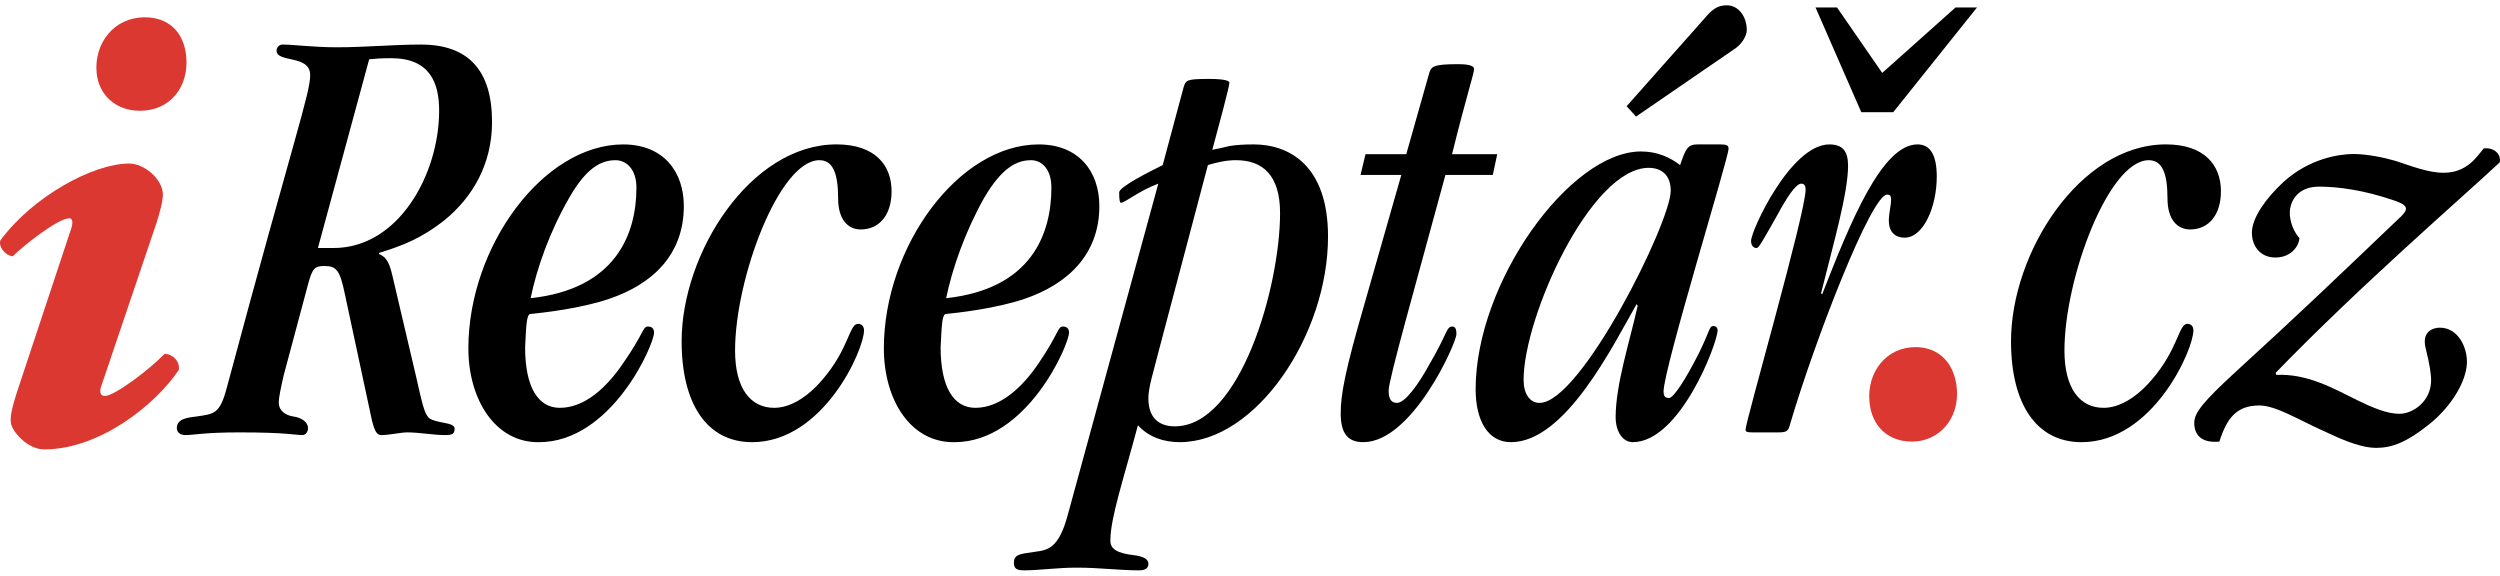 <svg width="152" height="35" viewBox="0 0 152 35" fill="none" xmlns="http://www.w3.org/2000/svg">
<g clip-path="url(#clip0_506_301)">
<path d="M25.293 22.872C25.662 24.495 25.795 25.161 26.096 25.425C26.566 25.756 27.639 25.658 27.639 26.055C27.639 26.354 27.538 26.453 27.069 26.453C26.332 26.453 25.528 26.289 24.757 26.289C24.355 26.289 23.685 26.453 23.182 26.453C22.914 26.453 22.78 26.222 22.613 25.558L20.971 17.897C20.67 16.404 20.435 16.174 19.731 16.174C19.161 16.174 18.994 16.274 18.726 17.3L17.252 22.806C17.084 23.535 16.95 24.165 16.95 24.464C16.95 25.028 17.419 25.259 17.854 25.326C18.324 25.393 18.726 25.659 18.726 26.023C18.726 26.221 18.625 26.454 18.357 26.454C18.021 26.454 17.385 26.289 14.572 26.289C12.426 26.289 11.723 26.454 11.287 26.454C10.918 26.454 10.751 26.256 10.751 26.023C10.751 25.492 11.321 25.393 11.924 25.326C13.029 25.161 13.365 25.193 13.8 23.535C17.854 8.413 18.859 5.694 18.859 4.567C18.859 3.306 16.815 3.838 16.815 3.075C16.815 2.908 16.95 2.709 17.184 2.709C17.854 2.709 19.027 2.875 20.501 2.875C22.21 2.875 23.919 2.709 25.594 2.709C28.442 2.709 29.916 4.235 29.916 7.418C29.916 10.005 28.71 11.995 27.068 13.353C25.561 14.547 24.422 14.945 23.048 15.377V15.444C23.416 15.608 23.65 15.841 23.852 16.736L25.293 22.872ZM19.329 15.08H20.267C24.254 15.08 26.7 10.57 26.7 6.722C26.7 5.031 26.131 3.538 23.786 3.538C23.149 3.538 22.747 3.572 22.446 3.605L19.329 15.08Z" fill="black"/>
<path d="M37.053 18.163C35.345 18.76 32.932 19.025 32.229 19.091C32.028 19.158 31.994 19.655 31.927 21.115C31.927 23.568 32.73 24.796 34.038 24.796C35.546 24.796 36.886 23.568 37.891 22.077C39.165 20.253 39.064 19.854 39.399 19.854C39.6 19.854 39.768 19.955 39.768 20.22C39.768 20.949 37.188 26.885 32.765 26.885C30.118 26.919 28.477 24.298 28.477 21.182C28.477 14.982 33.034 8.781 37.891 8.781C40.337 8.781 41.577 10.438 41.577 12.528C41.577 15.542 39.6 17.3 37.053 18.163ZM37.422 9.74C36.551 9.74 35.646 10.204 34.607 12.029C33.401 14.118 32.631 16.34 32.262 18.13C37.456 17.567 38.695 14.218 38.695 11.399C38.695 10.303 38.092 9.74 37.422 9.74ZM50.857 8.779C53.203 8.779 54.208 10.039 54.208 11.631C54.208 13.056 53.471 13.951 52.332 13.951C51.561 13.951 50.958 13.354 50.958 12.062C50.958 10.502 50.623 9.74 49.819 9.74C47.372 9.74 44.692 16.937 44.692 21.313C44.692 23.668 45.664 24.796 47.071 24.796C48.009 24.796 49.048 24.198 49.986 23.104C51.627 21.214 51.627 19.689 52.164 19.689C52.432 19.689 52.532 19.887 52.532 20.087C52.532 21.281 50.053 26.884 45.731 26.884C42.984 26.884 41.443 24.563 41.443 20.75C41.443 15.378 45.631 8.779 50.857 8.779ZM131.683 8.779C134.029 8.779 135.033 10.039 135.033 11.631C135.033 13.056 134.297 13.951 133.157 13.951C132.386 13.951 131.783 13.354 131.783 12.062C131.783 10.502 131.448 9.74 130.644 9.74C128.197 9.74 125.518 16.937 125.518 21.313C125.518 23.668 126.49 24.796 127.897 24.796C128.836 24.796 129.874 24.198 130.813 23.104C132.454 21.214 132.454 19.689 132.99 19.689C133.258 19.689 133.359 19.887 133.359 20.087C133.359 21.281 130.88 26.884 126.558 26.884C123.811 26.884 122.27 24.563 122.27 20.75C122.268 15.378 126.455 8.779 131.683 8.779ZM62.315 18.163C60.574 18.76 58.196 19.025 57.491 19.091C57.291 19.158 57.258 19.655 57.19 21.115C57.19 23.568 57.994 24.796 59.301 24.796C60.809 24.796 62.149 23.568 63.155 22.077C64.394 20.253 64.294 19.854 64.629 19.854C64.829 19.854 64.998 19.955 64.998 20.22C64.998 20.949 62.45 26.885 58.028 26.885C55.348 26.919 53.739 24.298 53.739 21.182C53.739 14.982 58.296 8.781 63.154 8.781C65.6 8.781 66.84 10.438 66.84 12.528C66.841 15.542 64.829 17.3 62.315 18.163ZM62.685 9.74C61.813 9.74 60.909 10.204 59.837 12.029C58.664 14.118 57.895 16.34 57.525 18.13C62.719 17.567 63.925 14.218 63.925 11.399C63.925 10.303 63.356 9.74 62.685 9.74ZM71.966 5.296C72.1 4.865 72.167 4.799 73.508 4.799C74.546 4.799 74.748 4.932 74.748 5.032C74.748 5.264 74.077 7.75 73.708 9.11C74.056 9.042 74.403 8.964 74.748 8.879C75.15 8.812 75.619 8.78 76.221 8.78C78.366 8.78 80.744 10.039 80.744 14.383C80.744 20.384 76.355 26.883 71.731 26.883C70.759 26.883 69.855 26.586 69.186 25.857C68.281 29.239 67.51 31.494 67.51 32.886C67.51 33.451 68.079 33.615 68.65 33.715C69.252 33.782 69.822 33.881 69.822 34.279C69.822 34.51 69.687 34.677 69.252 34.677C68.046 34.677 66.84 34.512 65.466 34.512C64.294 34.512 63.154 34.677 62.283 34.677C61.813 34.677 61.646 34.577 61.646 34.213C61.646 33.683 62.048 33.683 62.92 33.55C63.724 33.451 64.361 33.318 64.896 31.395L70.425 11.166C69.185 11.631 68.414 12.328 68.146 12.328C68.079 12.328 68.046 12.129 68.046 11.697C68.046 11.366 69.822 10.47 70.692 10.039L71.966 5.296ZM70.492 21.181C70.089 22.772 69.822 23.535 69.822 24.231C69.822 25.325 70.391 25.922 71.429 25.922C75.416 25.922 77.828 17.401 77.828 12.956C77.828 10.635 76.757 9.739 75.148 9.739C74.545 9.739 73.975 9.872 73.44 10.037L70.492 21.181ZM82.72 10.636L83.022 9.375H85.501L86.909 4.4C87.043 4.035 87.177 3.902 88.65 3.902C89.421 3.902 89.623 4.035 89.623 4.201C89.623 4.466 89.155 5.859 88.284 9.375H91.031L90.763 10.636H87.882L85.501 19.356C84.797 21.945 84.43 23.437 84.43 23.734C84.43 24.231 84.564 24.496 84.932 24.496C85.435 24.496 86.239 23.37 86.875 22.21C88.049 20.219 87.914 19.854 88.317 19.854C88.451 19.854 88.55 19.954 88.55 20.318C88.55 20.848 85.87 26.883 82.889 26.883C81.916 26.883 81.515 26.32 81.515 25.126C81.515 23.966 81.784 22.538 82.956 18.494L85.2 10.635L82.72 10.636ZM104.562 8.779C104.998 8.779 105.097 8.844 105.097 9.043C105.097 9.607 101.145 22.406 101.145 23.8C101.145 24.132 101.279 24.198 101.481 24.198C101.749 24.198 102.486 23.071 103.29 21.479C103.96 20.119 103.926 19.821 104.161 19.821C104.328 19.821 104.429 19.921 104.429 20.086C104.429 20.848 102.15 26.883 99.27 26.883C98.667 26.883 98.231 26.253 98.231 25.357C98.231 23.369 99.102 20.715 99.57 18.593L99.504 18.494C98.063 21.014 95.182 26.883 91.865 26.883C90.457 26.883 89.719 25.558 89.719 23.667C89.719 17.168 95.45 9.209 99.772 9.209C100.777 9.209 101.547 9.575 102.15 10.038C102.485 9.077 102.586 8.778 103.222 8.778L104.562 8.779ZM100.241 10.204C96.722 10.204 92.634 19.256 92.634 23.103C92.634 23.933 93.004 24.496 93.607 24.496C96.118 24.496 101.58 13.52 101.58 11.596C101.58 10.636 101.01 10.204 100.241 10.204ZM98.9 6.457L103.49 1.284C103.959 0.754 104.261 0.323 104.998 0.323C105.702 0.323 106.204 1.019 106.204 1.814C106.204 2.214 105.868 2.743 105.366 3.041L99.47 7.088L98.9 6.457ZM110.787 17.897C112.529 13.422 114.438 8.78 116.583 8.78C117.287 8.78 117.755 9.309 117.755 10.735C117.755 12.625 116.918 14.449 115.812 14.449C115.143 14.449 114.841 14.018 114.841 13.422C114.841 12.957 114.976 12.527 114.976 12.129C114.976 11.896 114.908 11.83 114.742 11.83C113.769 11.83 110.351 20.684 108.876 25.659C108.743 26.122 108.743 26.289 108.173 26.289H106.531C106.231 26.289 106.129 26.255 106.129 26.123C106.129 25.626 109.781 12.958 109.781 11.531C109.781 11.3 109.713 11.167 109.513 11.167C109.178 11.167 108.608 12.062 108.072 13.056C107.133 14.715 106.932 15.081 106.798 15.081C106.631 15.081 106.464 14.947 106.464 14.649C106.464 14.019 108.876 8.781 111.222 8.781C112.026 8.781 112.362 9.178 112.362 10.074C112.362 11.732 111.49 14.749 110.719 17.834L110.787 17.897ZM115.109 6.822H113.166L110.385 0.455H111.692L114.439 4.434L118.895 0.455H120.202L115.109 6.822Z" fill="black"/>
<path d="M6.161 23.465C6.03 23.831 6.093 24.074 6.38 24.074C6.955 24.074 9.068 22.49 10.005 21.516C10.498 21.516 10.948 21.963 10.873 22.49C9.464 24.602 6.059 27.323 2.695 27.323C1.628 27.323 0.705 26.186 0.66 25.699C0.62 25.252 0.74 24.766 0.995 23.952L4.346 13.842C4.44 13.517 4.418 13.273 4.213 13.273C3.515 13.273 1.372 14.978 0.771 15.587C0.271 15.506 -0.105 14.978 0.026 14.612C2 11.933 5.676 9.943 7.85 9.943C8.753 9.943 9.818 10.837 9.899 11.73C9.937 12.135 9.718 12.907 9.528 13.516L6.161 23.465ZM8.81 1.052C10.205 1.052 11.185 1.904 11.324 3.447C11.486 5.234 10.392 6.735 8.504 6.735C6.986 6.735 5.992 5.721 5.874 4.422C5.712 2.635 6.923 1.052 8.81 1.052ZM118.976 23.638C119.127 25.497 117.87 26.849 116.248 26.849C114.796 26.849 113.784 25.919 113.66 24.398C113.517 22.625 114.673 21.104 116.466 21.104C117.917 21.105 118.852 22.118 118.976 23.638Z" fill="#DC3832"/>
<path d="M135.864 22.667C139.663 19.204 142.215 16.755 146.021 13.123C146.481 12.658 146.329 12.447 145.572 12.192C143.743 11.558 142.14 11.347 141.011 11.347C139.52 11.347 139.237 12.447 139.22 12.868C139.197 13.502 139.495 14.135 139.803 14.473C139.786 14.938 139.316 15.657 138.348 15.657C137.341 15.657 136.888 14.854 136.917 14.095C136.95 13.207 137.759 12.066 138.845 11.054C140.389 9.659 142.174 9.364 143.101 9.364C143.906 9.364 144.946 9.576 145.663 9.787C146.578 10.082 147.609 10.504 148.577 10.504C149.987 10.504 150.588 9.534 151.01 9.025C151.618 8.941 152.085 9.363 151.985 9.87C149.685 12.025 143.603 17.261 138.36 22.667L138.397 22.794C140.292 22.709 141.83 23.596 143.373 24.356C144.242 24.778 145.116 25.159 145.881 25.159C146.727 25.159 147.763 24.399 147.809 23.216C147.826 22.794 147.727 22.159 147.484 21.188C147.203 20.09 148.016 19.922 148.339 19.922C149.467 19.922 150.024 21.147 149.988 22.076C149.945 23.216 149.042 24.695 147.753 25.75C146.339 26.891 145.44 27.23 144.473 27.23C143.385 27.23 142.04 26.554 141.209 26.173C139.703 25.498 138.367 24.653 137.359 24.653C135.989 24.653 135.396 25.413 134.938 26.85C133.564 26.976 133.394 26.132 133.411 25.666C133.435 25.074 133.985 24.399 135.864 22.667Z" fill="black"/>
</g>
<defs>
<clipPath id="clip0_506_301">
<rect width="152" height="35" fill="white"/>
</clipPath>
</defs>
</svg>
